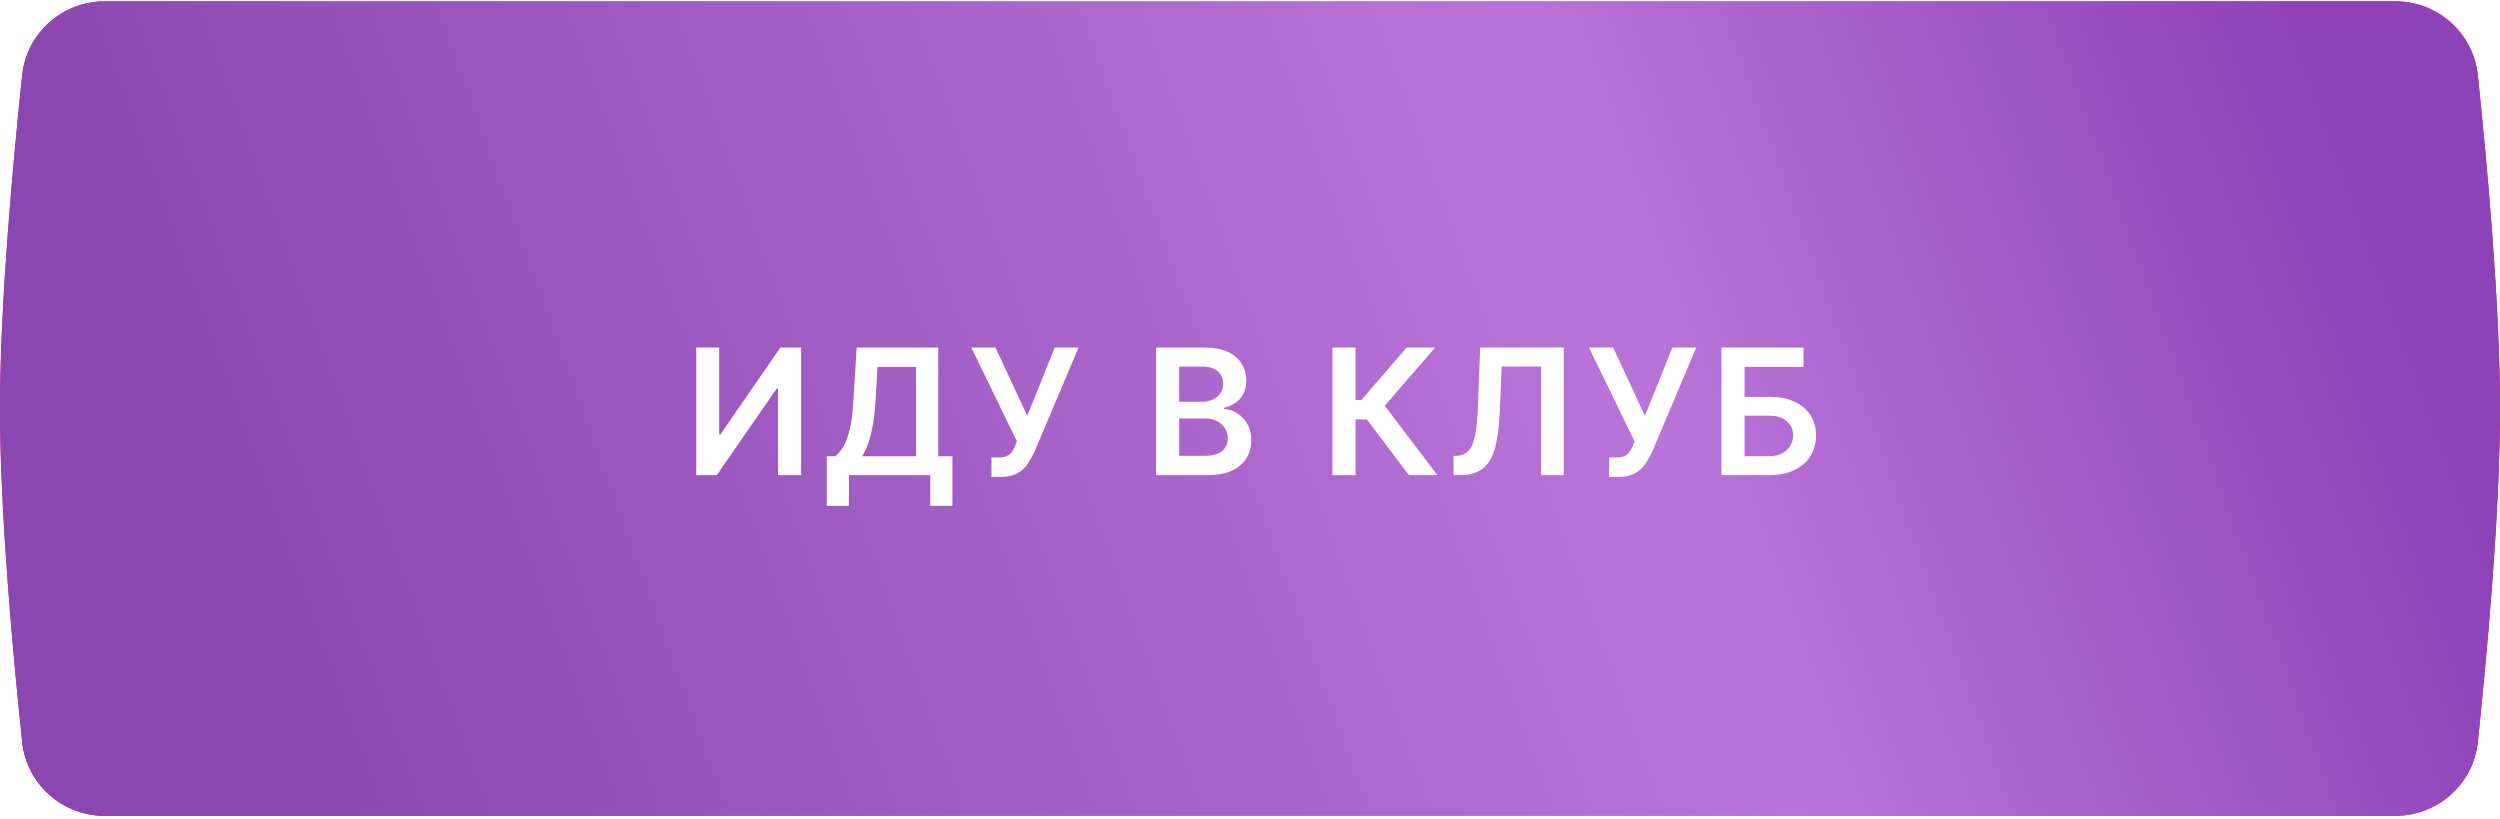 <?xml version="1.0" encoding="UTF-8"?> <svg xmlns="http://www.w3.org/2000/svg" width="342" height="112" viewBox="0 0 342 112" fill="none"> <g filter="url(#filter0_ii_43_4)"> <path d="M3.036 10.093C3.644 4.324 8.528 0 14.329 0H327.671C333.472 0 338.356 4.324 338.964 10.093C340.199 21.811 342 41.363 342 55.714C342 70.066 340.199 89.618 338.964 101.336C338.356 107.104 333.472 111.429 327.671 111.429H14.329C8.528 111.429 3.644 107.104 3.036 101.336C1.801 89.618 0 70.066 0 55.714C0 41.363 1.801 21.811 3.036 10.093Z" fill="url(#paint0_linear_43_4)"></path> <path d="M3.036 10.093C3.644 4.324 8.528 0 14.329 0H327.671C333.472 0 338.356 4.324 338.964 10.093C340.199 21.811 342 41.363 342 55.714C342 70.066 340.199 89.618 338.964 101.336C338.356 107.104 333.472 111.429 327.671 111.429H14.329C8.528 111.429 3.644 107.104 3.036 101.336C1.801 89.618 0 70.066 0 55.714C0 41.363 1.801 21.811 3.036 10.093Z" fill="url(#paint1_linear_43_4)"></path> </g> <path d="M95.247 47.545H98.384V59.443H98.546L106.753 47.545H109.591V65H106.429V53.111H106.284L98.051 65H95.247V47.545ZM113.103 69.21V62.418H114.271C114.663 62.105 115.029 61.665 115.37 61.097C115.711 60.528 116.001 59.75 116.239 58.761C116.478 57.773 116.643 56.494 116.734 54.926L117.194 47.545H128.35V62.418H130.293V69.193H127.259V65H116.137V69.21H113.103ZM117.952 62.418H125.316V50.196H120.04L119.768 54.926C119.694 56.114 119.575 57.176 119.41 58.114C119.245 59.051 119.038 59.878 118.788 60.594C118.538 61.304 118.259 61.912 117.952 62.418ZM135.629 65.239V62.58H136.626C137.075 62.58 137.444 62.514 137.734 62.383C138.024 62.253 138.257 62.065 138.433 61.821C138.615 61.577 138.765 61.293 138.885 60.969L139.115 60.381L132.876 47.545H136.183L140.529 56.886L144.288 47.545H147.544L141.527 61.778C141.248 62.392 140.927 62.963 140.564 63.492C140.2 64.014 139.725 64.438 139.14 64.761C138.561 65.079 137.805 65.239 136.873 65.239H135.629ZM158.149 65V47.545H164.831C166.092 47.545 167.14 47.744 167.976 48.142C168.817 48.534 169.444 49.071 169.859 49.753C170.28 50.435 170.49 51.207 170.49 52.071C170.49 52.781 170.353 53.389 170.081 53.895C169.808 54.395 169.442 54.801 168.981 55.114C168.521 55.426 168.007 55.651 167.439 55.787V55.957C168.058 55.992 168.652 56.182 169.22 56.528C169.794 56.869 170.263 57.352 170.626 57.977C170.99 58.602 171.172 59.358 171.172 60.244C171.172 61.148 170.953 61.96 170.515 62.682C170.078 63.398 169.419 63.963 168.538 64.378C167.657 64.793 166.549 65 165.214 65H158.149ZM161.311 62.358H164.711C165.859 62.358 166.686 62.139 167.192 61.702C167.703 61.258 167.959 60.69 167.959 59.997C167.959 59.48 167.831 59.014 167.575 58.599C167.319 58.179 166.956 57.849 166.484 57.611C166.013 57.367 165.45 57.244 164.797 57.244H161.311V62.358ZM161.311 54.969H164.439C164.984 54.969 165.476 54.869 165.913 54.67C166.351 54.466 166.694 54.179 166.944 53.81C167.2 53.435 167.328 52.992 167.328 52.48C167.328 51.804 167.089 51.247 166.612 50.81C166.14 50.372 165.439 50.153 164.507 50.153H161.311V54.969ZM192.733 65L186.989 57.372H185.437V65H182.275V47.545H185.437V54.722H186.23L192.435 47.545H196.329L189.435 55.506L196.628 65H192.733ZM198.842 65V62.375L199.336 62.349C200.007 62.31 200.538 62.068 200.93 61.625C201.328 61.182 201.62 60.469 201.808 59.486C202.001 58.503 202.129 57.185 202.191 55.531L202.481 47.545H213.919V65H210.825V50.145H205.43L205.157 56.511C205.078 58.42 204.868 60.003 204.527 61.258C204.191 62.514 203.64 63.452 202.873 64.071C202.112 64.69 201.052 65 199.694 65H198.842ZM220.126 65.239V62.58H221.123C221.572 62.58 221.941 62.514 222.231 62.383C222.521 62.253 222.754 62.065 222.93 61.821C223.112 61.577 223.262 61.293 223.381 60.969L223.612 60.381L217.373 47.545H220.68L225.026 56.886L228.785 47.545H232.041L226.024 61.778C225.745 62.392 225.424 62.963 225.06 63.492C224.697 64.014 224.222 64.438 223.637 64.761C223.058 65.079 222.302 65.239 221.37 65.239H220.126ZM235.493 65V47.545H246.717V50.196H238.655V54.287H242.021C243.356 54.287 244.501 54.506 245.456 54.943C246.416 55.375 247.152 55.986 247.663 56.776C248.174 57.565 248.43 58.494 248.43 59.562C248.43 60.636 248.174 61.582 247.663 62.401C247.152 63.213 246.416 63.849 245.456 64.31C244.501 64.77 243.356 65 242.021 65H235.493ZM238.655 62.409H242.021C242.726 62.409 243.322 62.276 243.811 62.008C244.299 61.742 244.669 61.389 244.919 60.952C245.174 60.514 245.302 60.04 245.302 59.528C245.302 58.79 245.018 58.162 244.45 57.645C243.888 57.122 243.078 56.861 242.021 56.861H238.655V62.409Z" fill="white"></path> <defs> <filter id="filter0_ii_43_4" x="-7" y="-6.41" width="356" height="124.429" filterUnits="userSpaceOnUse" color-interpolation-filters="sRGB"> <feFlood flood-opacity="0" result="BackgroundImageFix"></feFlood> <feBlend mode="normal" in="SourceGraphic" in2="BackgroundImageFix" result="shape"></feBlend> <feColorMatrix in="SourceAlpha" type="matrix" values="0 0 0 0 0 0 0 0 0 0 0 0 0 0 0 0 0 0 127 0" result="hardAlpha"></feColorMatrix> <feOffset dx="7" dy="6.59"></feOffset> <feGaussianBlur stdDeviation="10.745"></feGaussianBlur> <feComposite in2="hardAlpha" operator="arithmetic" k2="-1" k3="1"></feComposite> <feColorMatrix type="matrix" values="0 0 0 0 1 0 0 0 0 1 0 0 0 0 1 0 0 0 0.25 0"></feColorMatrix> <feBlend mode="normal" in2="shape" result="effect1_innerShadow_43_4"></feBlend> <feColorMatrix in="SourceAlpha" type="matrix" values="0 0 0 0 0 0 0 0 0 0 0 0 0 0 0 0 0 0 127 0" result="hardAlpha"></feColorMatrix> <feOffset dx="-7" dy="-6.41"></feOffset> <feGaussianBlur stdDeviation="10.745"></feGaussianBlur> <feComposite in2="hardAlpha" operator="arithmetic" k2="-1" k3="1"></feComposite> <feColorMatrix type="matrix" values="0 0 0 0 1 0 0 0 0 1 0 0 0 0 1 0 0 0 0.25 0"></feColorMatrix> <feBlend mode="normal" in2="effect1_innerShadow_43_4" result="effect2_innerShadow_43_4"></feBlend> </filter> <linearGradient id="paint0_linear_43_4" x1="35.791" y1="108.451" x2="315.746" y2="7.403" gradientUnits="userSpaceOnUse"> <stop stop-color="#FF0066"></stop> <stop offset="0.526" stop-color="#FF85B6"></stop> <stop offset="1" stop-color="#FF0066"></stop> </linearGradient> <linearGradient id="paint1_linear_43_4" x1="35.791" y1="108.451" x2="315.746" y2="7.403" gradientUnits="userSpaceOnUse"> <stop stop-color="#8A47B1"></stop> <stop offset="0.661" stop-color="#BA74D9"></stop> <stop offset="1" stop-color="#8D42B8"></stop> </linearGradient> </defs> </svg> 